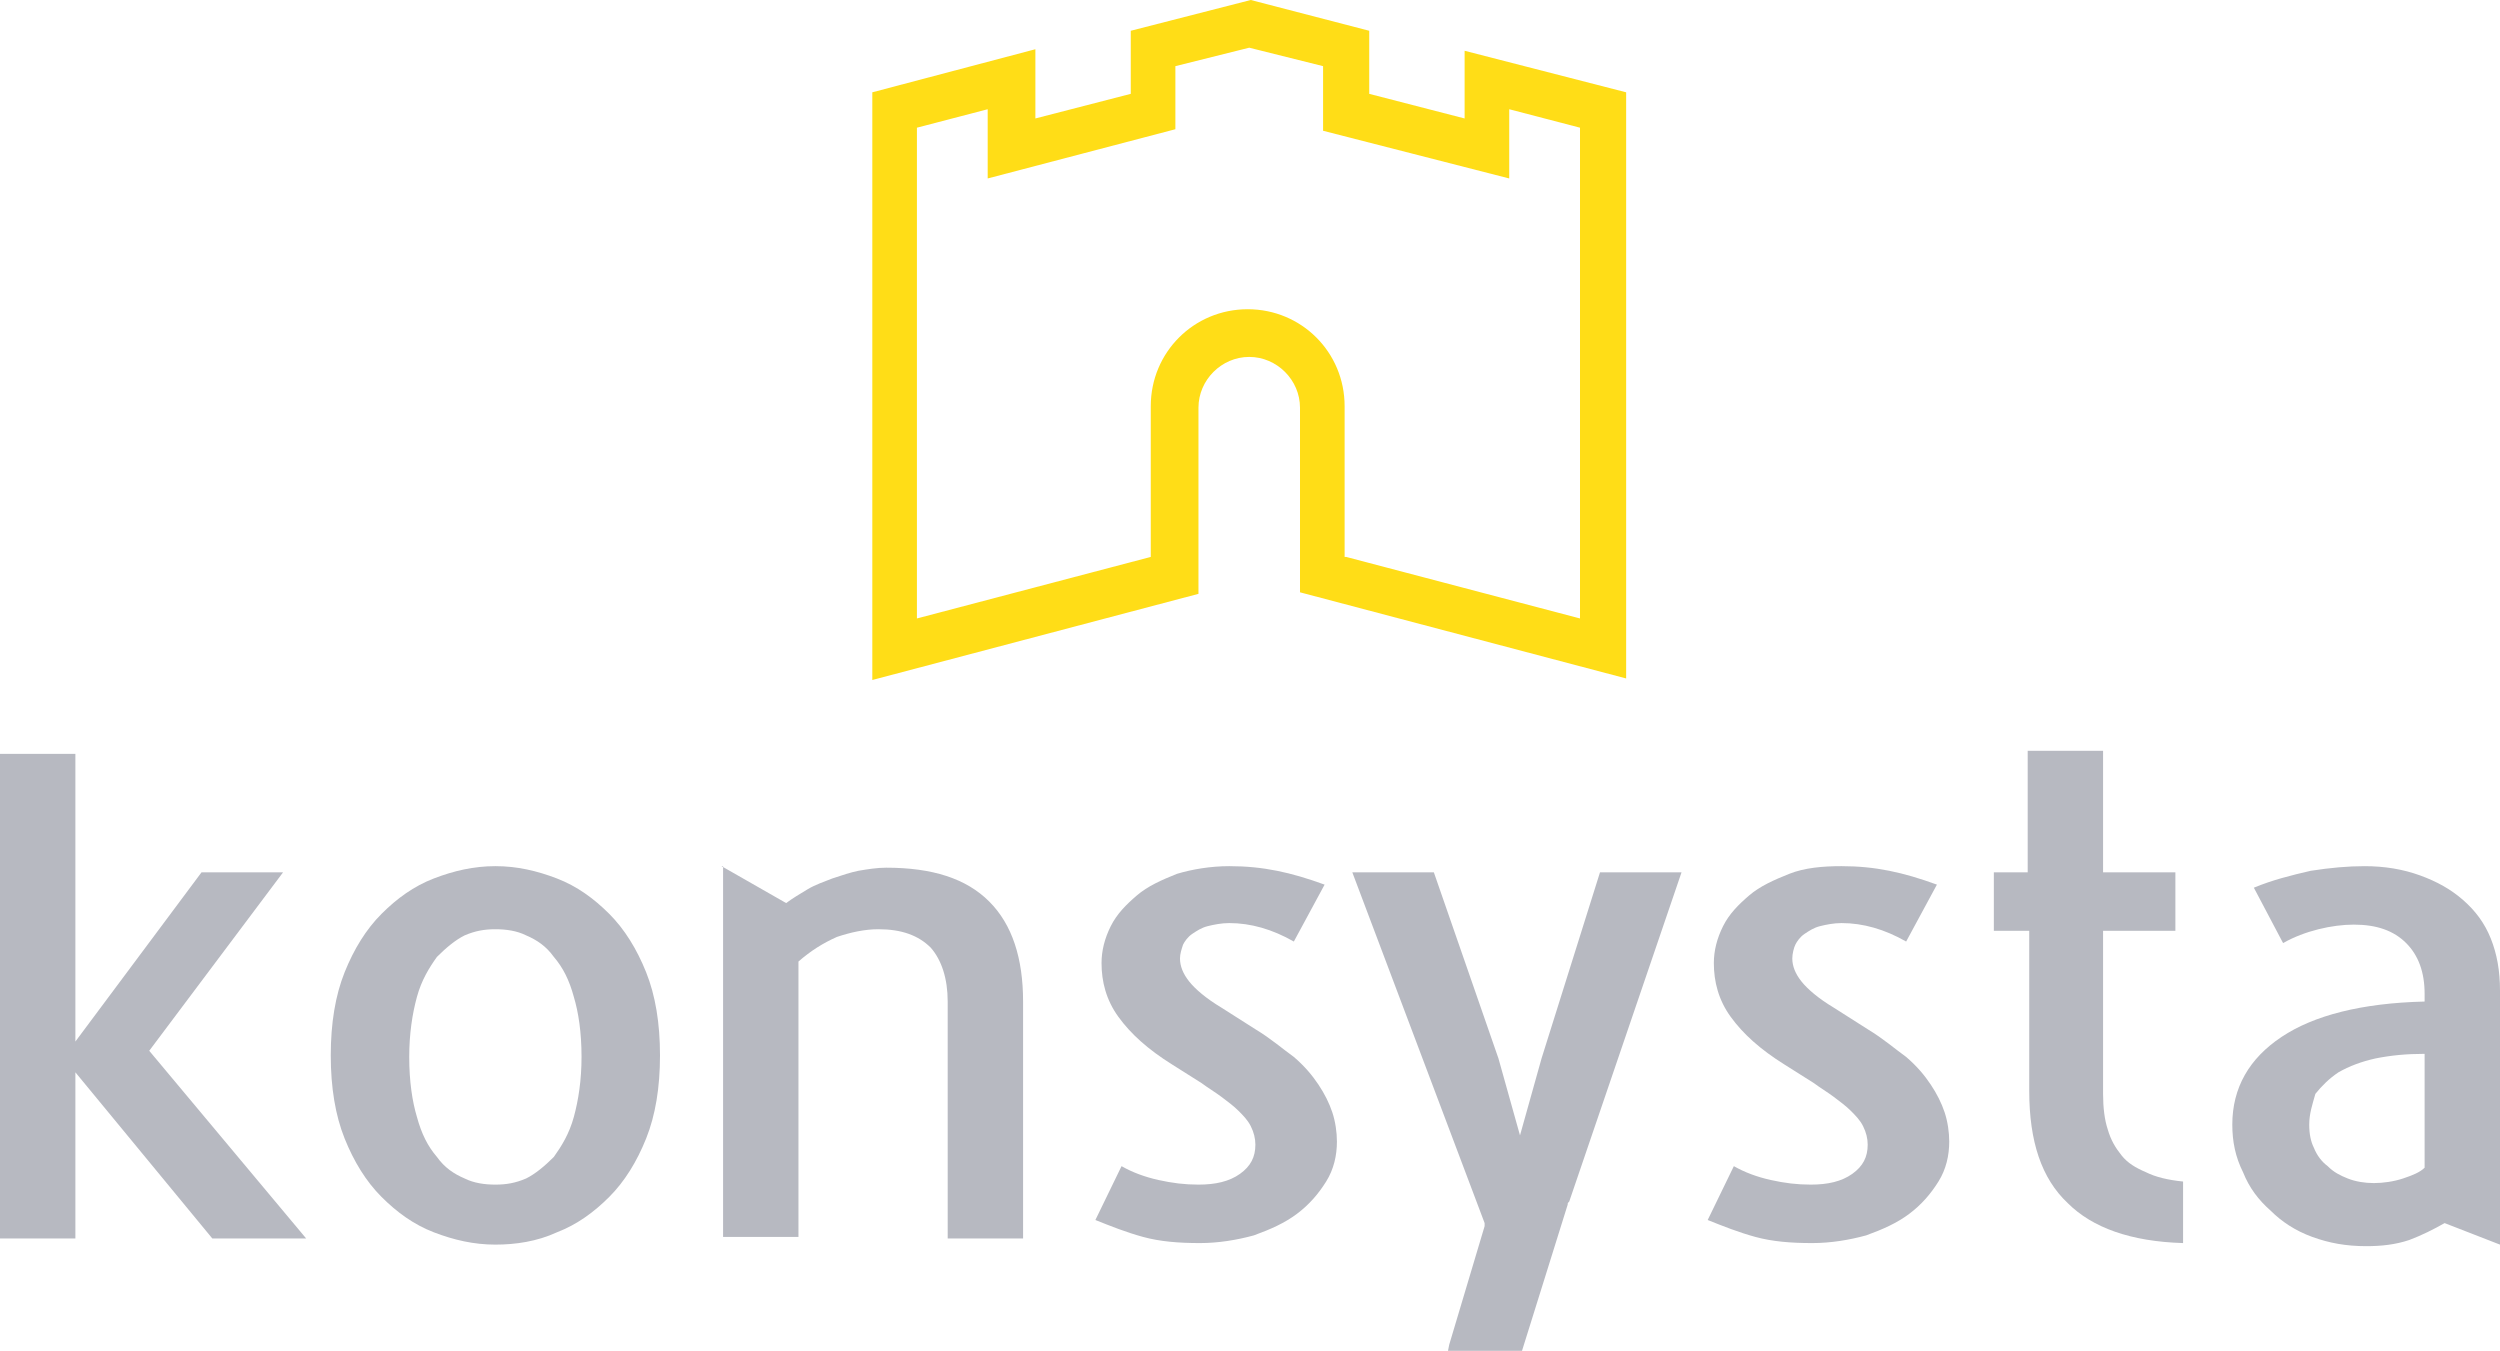<?xml version="1.0" encoding="utf-8"?>
<!-- Generator: Adobe Illustrator 26.0.2, SVG Export Plug-In . SVG Version: 6.00 Build 0)  -->
<svg version="1.1" id="Ebene_1" xmlns="http://www.w3.org/2000/svg" xmlns:xlink="http://www.w3.org/1999/xlink" x="0px" y="0px"
	 viewBox="0 0 162.5 87.8" style="enable-background:new 0 0 162.5 87.8;" xml:space="preserve">
<style type="text/css">
	.st0{fill:#FFDD17;}
	.st1{fill:#B7B9C1;}
</style>
<g>
	<g>
		<path class="st0" d="M105.7,44.1l-21.2-5.6V26.5c0-1.8-1.5-3.3-3.3-3.3c-1.8,0-3.3,1.5-3.3,3.3v12.1l-21.2,5.6V6l10.6-2.8v4.5
			l6.2-1.6V2l7.8-2L89,2v4.1l6.2,1.6V3.3L105.7,6V44.1z M87.5,36.2l15.2,4V8.3l-4.6-1.2v4.5L86,8.5V4.3l-4.8-1.2l-4.8,1.2v4.1
			l-12.2,3.2V7.1l-4.6,1.2v31.9l15.2-4v-9.8c0-3.5,2.8-6.3,6.3-6.3c3.5,0,6.3,2.8,6.3,6.3V36.2z"/>
	</g>
	<g>
		<path class="st1" d="M0,49h4.9v18.7h0l8.2-11h5.3L9.7,68.3l10.2,12.2h-6.1L4.9,69.7v10.8H0V49z"/>
		<path class="st1" d="M32.2,80.9c-1.4,0-2.7-0.3-4-0.8c-1.3-0.5-2.4-1.3-3.4-2.3c-1-1-1.8-2.3-2.4-3.8c-0.6-1.5-0.9-3.3-0.9-5.4
			c0-2.1,0.3-3.9,0.9-5.4c0.6-1.5,1.4-2.8,2.4-3.8c1-1,2.1-1.8,3.4-2.3c1.3-0.5,2.6-0.8,4-0.8c1.4,0,2.7,0.3,4,0.8
			c1.3,0.5,2.4,1.3,3.4,2.3c1,1,1.8,2.3,2.4,3.8c0.6,1.5,0.9,3.3,0.9,5.4c0,2.1-0.3,3.9-0.9,5.4c-0.6,1.5-1.4,2.8-2.4,3.8
			c-1,1-2.1,1.8-3.4,2.3C34.9,80.7,33.5,80.9,32.2,80.9z M32.2,77c0.7,0,1.3-0.1,2-0.4c0.6-0.3,1.2-0.8,1.8-1.4
			c0.5-0.7,1-1.5,1.3-2.6c0.3-1.1,0.5-2.4,0.5-3.9c0-1.6-0.2-2.9-0.5-3.9c-0.3-1.1-0.7-1.9-1.3-2.6c-0.5-0.7-1.1-1.1-1.8-1.4
			c-0.6-0.3-1.3-0.4-2-0.4c-0.7,0-1.3,0.1-2,0.4c-0.6,0.3-1.2,0.8-1.8,1.4c-0.5,0.7-1,1.5-1.3,2.6c-0.3,1.1-0.5,2.4-0.5,3.9
			c0,1.6,0.2,2.9,0.5,3.9c0.3,1.1,0.7,1.9,1.3,2.6c0.5,0.7,1.1,1.1,1.8,1.4C30.8,76.9,31.5,77,32.2,77z"/>
		<path class="st1" d="M46.9,56.3l4.2,2.4c0.4-0.3,0.9-0.6,1.4-0.9c0.5-0.3,1.1-0.5,1.6-0.7c0.6-0.2,1.2-0.4,1.7-0.5
			c0.6-0.1,1.2-0.2,1.8-0.2c3,0,5.2,0.7,6.7,2.2c1.5,1.5,2.2,3.7,2.2,6.5v15.4h-4.9V65.1c0-1.5-0.4-2.7-1.1-3.5
			c-0.8-0.8-1.9-1.2-3.4-1.2c-0.9,0-1.8,0.2-2.7,0.5c-0.9,0.4-1.7,0.9-2.5,1.6v17.9h-4.9V56.3z"/>
		<path class="st1" d="M72.9,75.8c0.7,0.4,1.5,0.7,2.4,0.9c0.9,0.2,1.7,0.3,2.6,0.3c1.1,0,2-0.2,2.7-0.7c0.7-0.5,1-1.1,1-1.9
			c0-0.4-0.1-0.8-0.3-1.2c-0.2-0.4-0.5-0.7-0.8-1c-0.3-0.3-0.7-0.6-1.1-0.9c-0.4-0.3-0.9-0.6-1.3-0.9l-1.9-1.2c-1.6-1-2.7-2-3.5-3.1
			s-1.1-2.3-1.1-3.5c0-0.8,0.2-1.6,0.6-2.4c0.4-0.8,1-1.4,1.7-2c0.7-0.6,1.6-1,2.6-1.4c1-0.3,2.2-0.5,3.4-0.5c1.1,0,2.1,0.1,3.1,0.3
			c1,0.2,2,0.5,3.1,0.9l-2,3.7c-0.7-0.4-1.4-0.7-2.1-0.9c-0.7-0.2-1.4-0.3-2.1-0.3c-0.5,0-1,0.1-1.4,0.2c-0.4,0.1-0.7,0.3-1,0.5
			c-0.3,0.2-0.5,0.5-0.6,0.7c-0.1,0.3-0.2,0.6-0.2,0.9c0,0.5,0.2,1,0.6,1.5c0.4,0.5,1.1,1.1,2.1,1.7l2.2,1.4c1,0.6,1.8,1.3,2.5,1.8
			c0.7,0.6,1.2,1.2,1.6,1.8c0.4,0.6,0.7,1.2,0.9,1.8c0.2,0.6,0.3,1.3,0.3,1.9c0,0.9-0.2,1.8-0.7,2.6c-0.5,0.8-1.1,1.5-1.9,2.1
			c-0.8,0.6-1.7,1-2.8,1.4c-1.1,0.3-2.3,0.5-3.5,0.5c-1.4,0-2.6-0.1-3.7-0.4c-1.1-0.3-2.1-0.7-3.1-1.1L72.9,75.8z"/>
		<path class="st1" d="M112.7,75.8c0.7,0.4,1.5,0.7,2.4,0.9c0.9,0.2,1.7,0.3,2.6,0.3c1.1,0,2-0.2,2.7-0.7c0.7-0.5,1-1.1,1-1.9
			c0-0.4-0.1-0.8-0.3-1.2c-0.2-0.4-0.5-0.7-0.8-1c-0.3-0.3-0.7-0.6-1.1-0.9c-0.4-0.3-0.9-0.6-1.3-0.9l-1.9-1.2c-1.6-1-2.7-2-3.5-3.1
			c-0.8-1.1-1.1-2.3-1.1-3.5c0-0.8,0.2-1.6,0.6-2.4c0.4-0.8,1-1.4,1.7-2c0.7-0.6,1.6-1,2.6-1.4s2.2-0.5,3.4-0.5
			c1.1,0,2.1,0.1,3.1,0.3c1,0.2,2,0.5,3.1,0.9l-2,3.7c-0.7-0.4-1.4-0.7-2.1-0.9s-1.4-0.3-2.1-0.3c-0.5,0-1,0.1-1.4,0.2
			c-0.4,0.1-0.7,0.3-1,0.5c-0.3,0.2-0.5,0.5-0.6,0.7s-0.2,0.6-0.2,0.9c0,0.5,0.2,1,0.6,1.5c0.4,0.5,1.1,1.1,2.1,1.7l2.2,1.4
			c1,0.6,1.8,1.3,2.5,1.8c0.7,0.6,1.2,1.2,1.6,1.8c0.4,0.6,0.7,1.2,0.9,1.8c0.2,0.6,0.3,1.3,0.3,1.9c0,0.9-0.2,1.8-0.7,2.6
			c-0.5,0.8-1.1,1.5-1.9,2.1c-0.8,0.6-1.7,1-2.8,1.4c-1.1,0.3-2.3,0.5-3.5,0.5c-1.4,0-2.6-0.1-3.7-0.4c-1.1-0.3-2.1-0.7-3.1-1.1
			L112.7,75.8z"/>
		<path class="st1" d="M131.8,60.5h-2.2v-3.8h2.2v-7.9h4.9v7.9h4.7v3.8h-4.7v10.6c0,0.9,0.1,1.7,0.3,2.3c0.2,0.7,0.5,1.2,0.9,1.7
			c0.4,0.5,0.9,0.8,1.6,1.1c0.6,0.3,1.4,0.5,2.4,0.6v4c-3.4-0.1-5.9-1-7.5-2.6c-1.7-1.6-2.5-4-2.5-7.3V60.5z"/>
		<path class="st1" d="M145.1,73.1c0-2.4,1.1-4.3,3.2-5.7c2.1-1.4,5.2-2.2,9.3-2.3v-0.5c0-1.4-0.4-2.5-1.2-3.3
			c-0.8-0.8-1.9-1.2-3.4-1.2c-0.7,0-1.5,0.1-2.3,0.3c-0.8,0.2-1.6,0.5-2.3,0.9l-1.9-3.6c1.2-0.5,2.4-0.8,3.7-1.1
			c1.3-0.2,2.4-0.3,3.5-0.3c1.3,0,2.5,0.2,3.6,0.6c1.1,0.4,2,0.9,2.8,1.6c0.8,0.7,1.4,1.5,1.8,2.5c0.4,1,0.6,2.1,0.6,3.4v16.5
			l-3.6-1.4c-0.7,0.4-1.5,0.8-2.3,1.1c-0.9,0.3-1.8,0.4-2.8,0.4c-1.3,0-2.4-0.2-3.5-0.6c-1.1-0.4-2-1-2.7-1.7
			c-0.8-0.7-1.4-1.5-1.8-2.5C145.3,75.2,145.1,74.2,145.1,73.1z M150.1,73.1c0,0.6,0.1,1.1,0.3,1.5c0.2,0.5,0.5,0.9,0.9,1.2
			c0.4,0.4,0.8,0.6,1.3,0.8c0.5,0.2,1.1,0.3,1.7,0.3c0.6,0,1.3-0.1,1.9-0.3c0.6-0.2,1.1-0.4,1.4-0.7v-7.4c-1.2,0-2.2,0.1-3.2,0.3
			c-0.9,0.2-1.7,0.5-2.4,0.9c-0.6,0.4-1.1,0.9-1.5,1.4C150.3,71.8,150.1,72.4,150.1,73.1z"/>
		<path class="st1" d="M109.3,56.7h-5.3l-3.8,12.1l-1.4,5l-1.4-5l-4.2-12.1h-5.3l8.6,22.8c0,0.1,0,0.1,0,0.2l-2.3,7.7l-0.1,0.5h4.8
			l3-9.6c0-0.1,0-0.1,0.1-0.2L109.3,56.7z"/>
	</g>
</g>
</svg>
